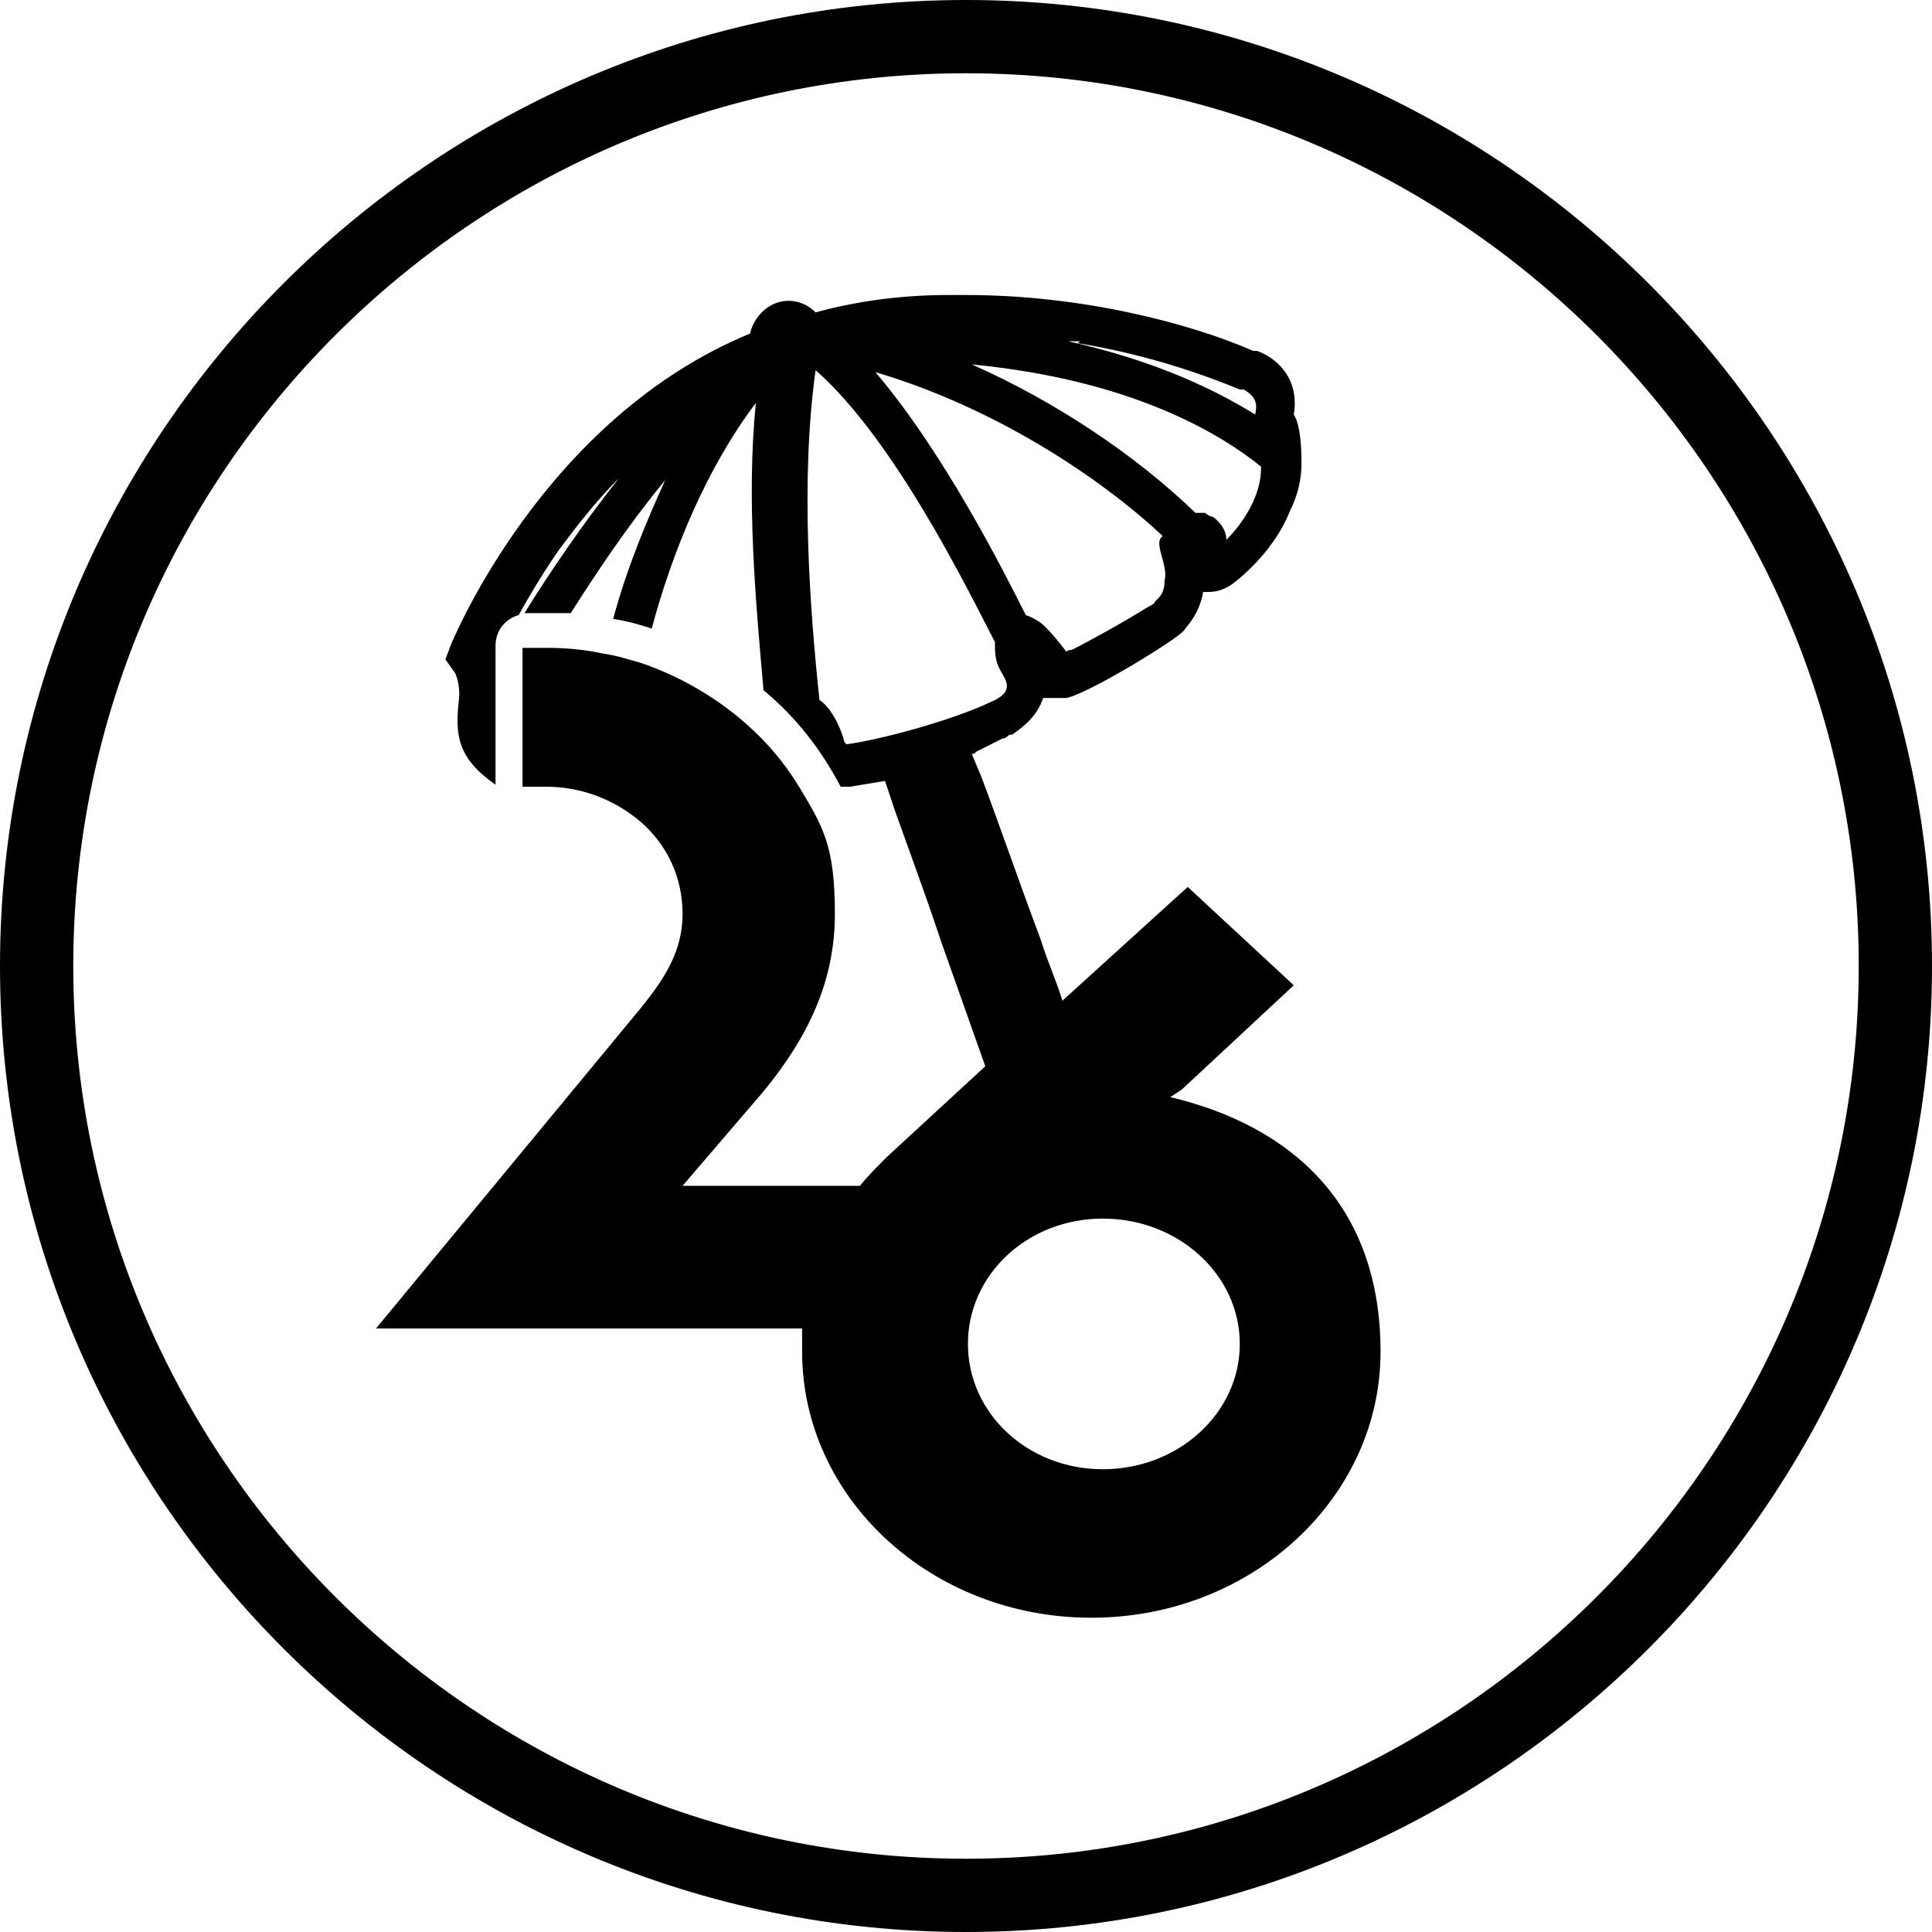 <?xml version="1.0" encoding="UTF-8"?>
<svg id="Layer_1" xmlns="http://www.w3.org/2000/svg" version="1.1" viewBox="0 0 100.2 100.2">
  <!-- Generator: Adobe Illustrator 29.6.1, SVG Export Plug-In . SVG Version: 2.1.1 Build 9)  -->
  <path d="M50.1,0C22.5,0,0,22.5,0,50.1s22.5,50.1,50.1,50.1,50.1-22.5,50.1-50.1S77.7,0,50.1,0ZM50.1,96.4c-25.5,0-46.3-20.8-46.3-46.3S24.6,3.8,50.1,3.8s46.3,20.8,46.3,46.3-20.8,46.3-46.3,46.3Z"/>
  <path d="M61.3,56.5l5.8-5.4-5.5-5.1-6.5,5.9h0c-.3-1-.8-2.1-1.1-3.1-1.2-3.2-2.3-6.4-3.1-8.5l-.5-1.2c0,0,.2,0,.2-.1,0,0,.8-.4,1.4-.7h0c.2,0,.3-.2.4-.2h.1c.7-.5,1.3-1,1.6-1.9h0c.2,0,.3,0,.5,0h0c.2,0,.4,0,.7,0,1.1-.2,5.7-3,6.1-3.5h0c.3-.4.8-.9,1-2h.3c.5,0,.9-.2,1.2-.4,0,0,2.1-1.5,3-3.8.4-.8.6-1.6.6-2.5,0-1.5-.2-2.2-.4-2.5.3-1.8-.8-2.9-1.9-3.3h-.2c-3.2-1.4-8.8-2.9-14.9-2.9h-.9c-2.4,0-4.7.3-6.9.9-.4-.4-.9-.6-1.4-.6h0c-1,0-1.8.8-2,1.7-10.7,4.4-15.4,15.9-15.5,16.1l-.3.8.5.7c0,0,.3.6.2,1.4-.2,1.8-.1,3,1.9,4.4v-7.2c0-.8.5-1.4,1.2-1.6.5-.9,1.2-2.1,2.1-3.4.9-1.2,1.9-2.5,3.1-3.7-1.9,2.4-3.6,4.9-4.9,7h1.3c.4,0,.8,0,1.1,0,1.4-2.2,3-4.6,4.9-6.9-1,2.2-2,4.6-2.7,7.2.7.1,1.4.3,2,.5,1.1-4.1,2.9-8.4,5.4-11.7-.5,5,0,10.4.4,14.9,1.7,1.4,3,3.1,4,5,.2,0,.3,0,.5,0h0l1.8-.3.5,1.5c.6,1.7,1.5,4.1,2.4,6.8.7,2,1.6,4.5,2.3,6.5l-5.1,4.7c-.5.5-1,1-1.4,1.5h-9.2l4.2-4.9c2.3-2.8,3.7-5.7,3.7-9.2s-.6-4.5-1.8-6.5c-.6-1-1.3-1.9-2.1-2.7-1.7-1.7-3.8-3-6.1-3.8-.7-.2-1.3-.4-2-.5-.9-.2-1.9-.3-2.9-.3h-1.3v7.2h1.2c1.9,0,3.6.7,4.9,1.8,1.4,1.2,2.2,2.9,2.2,4.8s-.9,3.3-2.1,4.8l-13.8,16.7h22.1c0,.4,0,.8,0,1.2,0,7.6,6.7,13.8,15,13.8s15-6.2,15-13.8-4.6-11.7-10.9-13.2h0ZM55.9,17.8c3.7.6,6.7,1.7,8.4,2.4h.2c.7.4.7.8.6,1.3h0c-2.1-1.3-5.2-2.8-9.7-3.8.2,0,.4,0,.6,0h0ZM65.4,24.3c0,1.4-.9,2.8-1.8,3.7,0-.5-.3-.9-.7-1.2-.1,0-.3-.1-.4-.2h-.2s-.3,0-.3,0c-3.1-3-7.3-5.8-11.6-7.7,8.3.8,12.9,3.6,15,5.3h0ZM60.2,27.9c-.3.4.4,1.5.2,2.2,0,.7-.3.9-.5,1.1h0c0,.1-.2.2-.4.3-1.1.7-3.1,1.8-3.9,2.2,0,0-.2,0-.3.1h0c0,0-.5-.7-1.1-1.3-.3-.3-.7-.5-1-.6-1.2-2.4-4.3-8.5-7.8-12.6,6.1,1.8,11.6,5.4,14.9,8.5h0ZM43.8,38.5h0c-.2-.8-.7-1.8-1.3-2.2-.5-4.7-1-11.4-.2-17.1,4.1,3.6,7.9,11.4,9.3,14.1,0,.5,0,1,.3,1.5.1.2.4.6.3.9,0,.2-.3.5-.8.7-2.1,1-5.9,2-7.5,2.2h0ZM57.2,76.2c-3.9,0-7-2.9-7-6.5s3.1-6.5,7-6.5,7.1,2.9,7.1,6.5-3.2,6.5-7.1,6.5Z"/>
</svg>